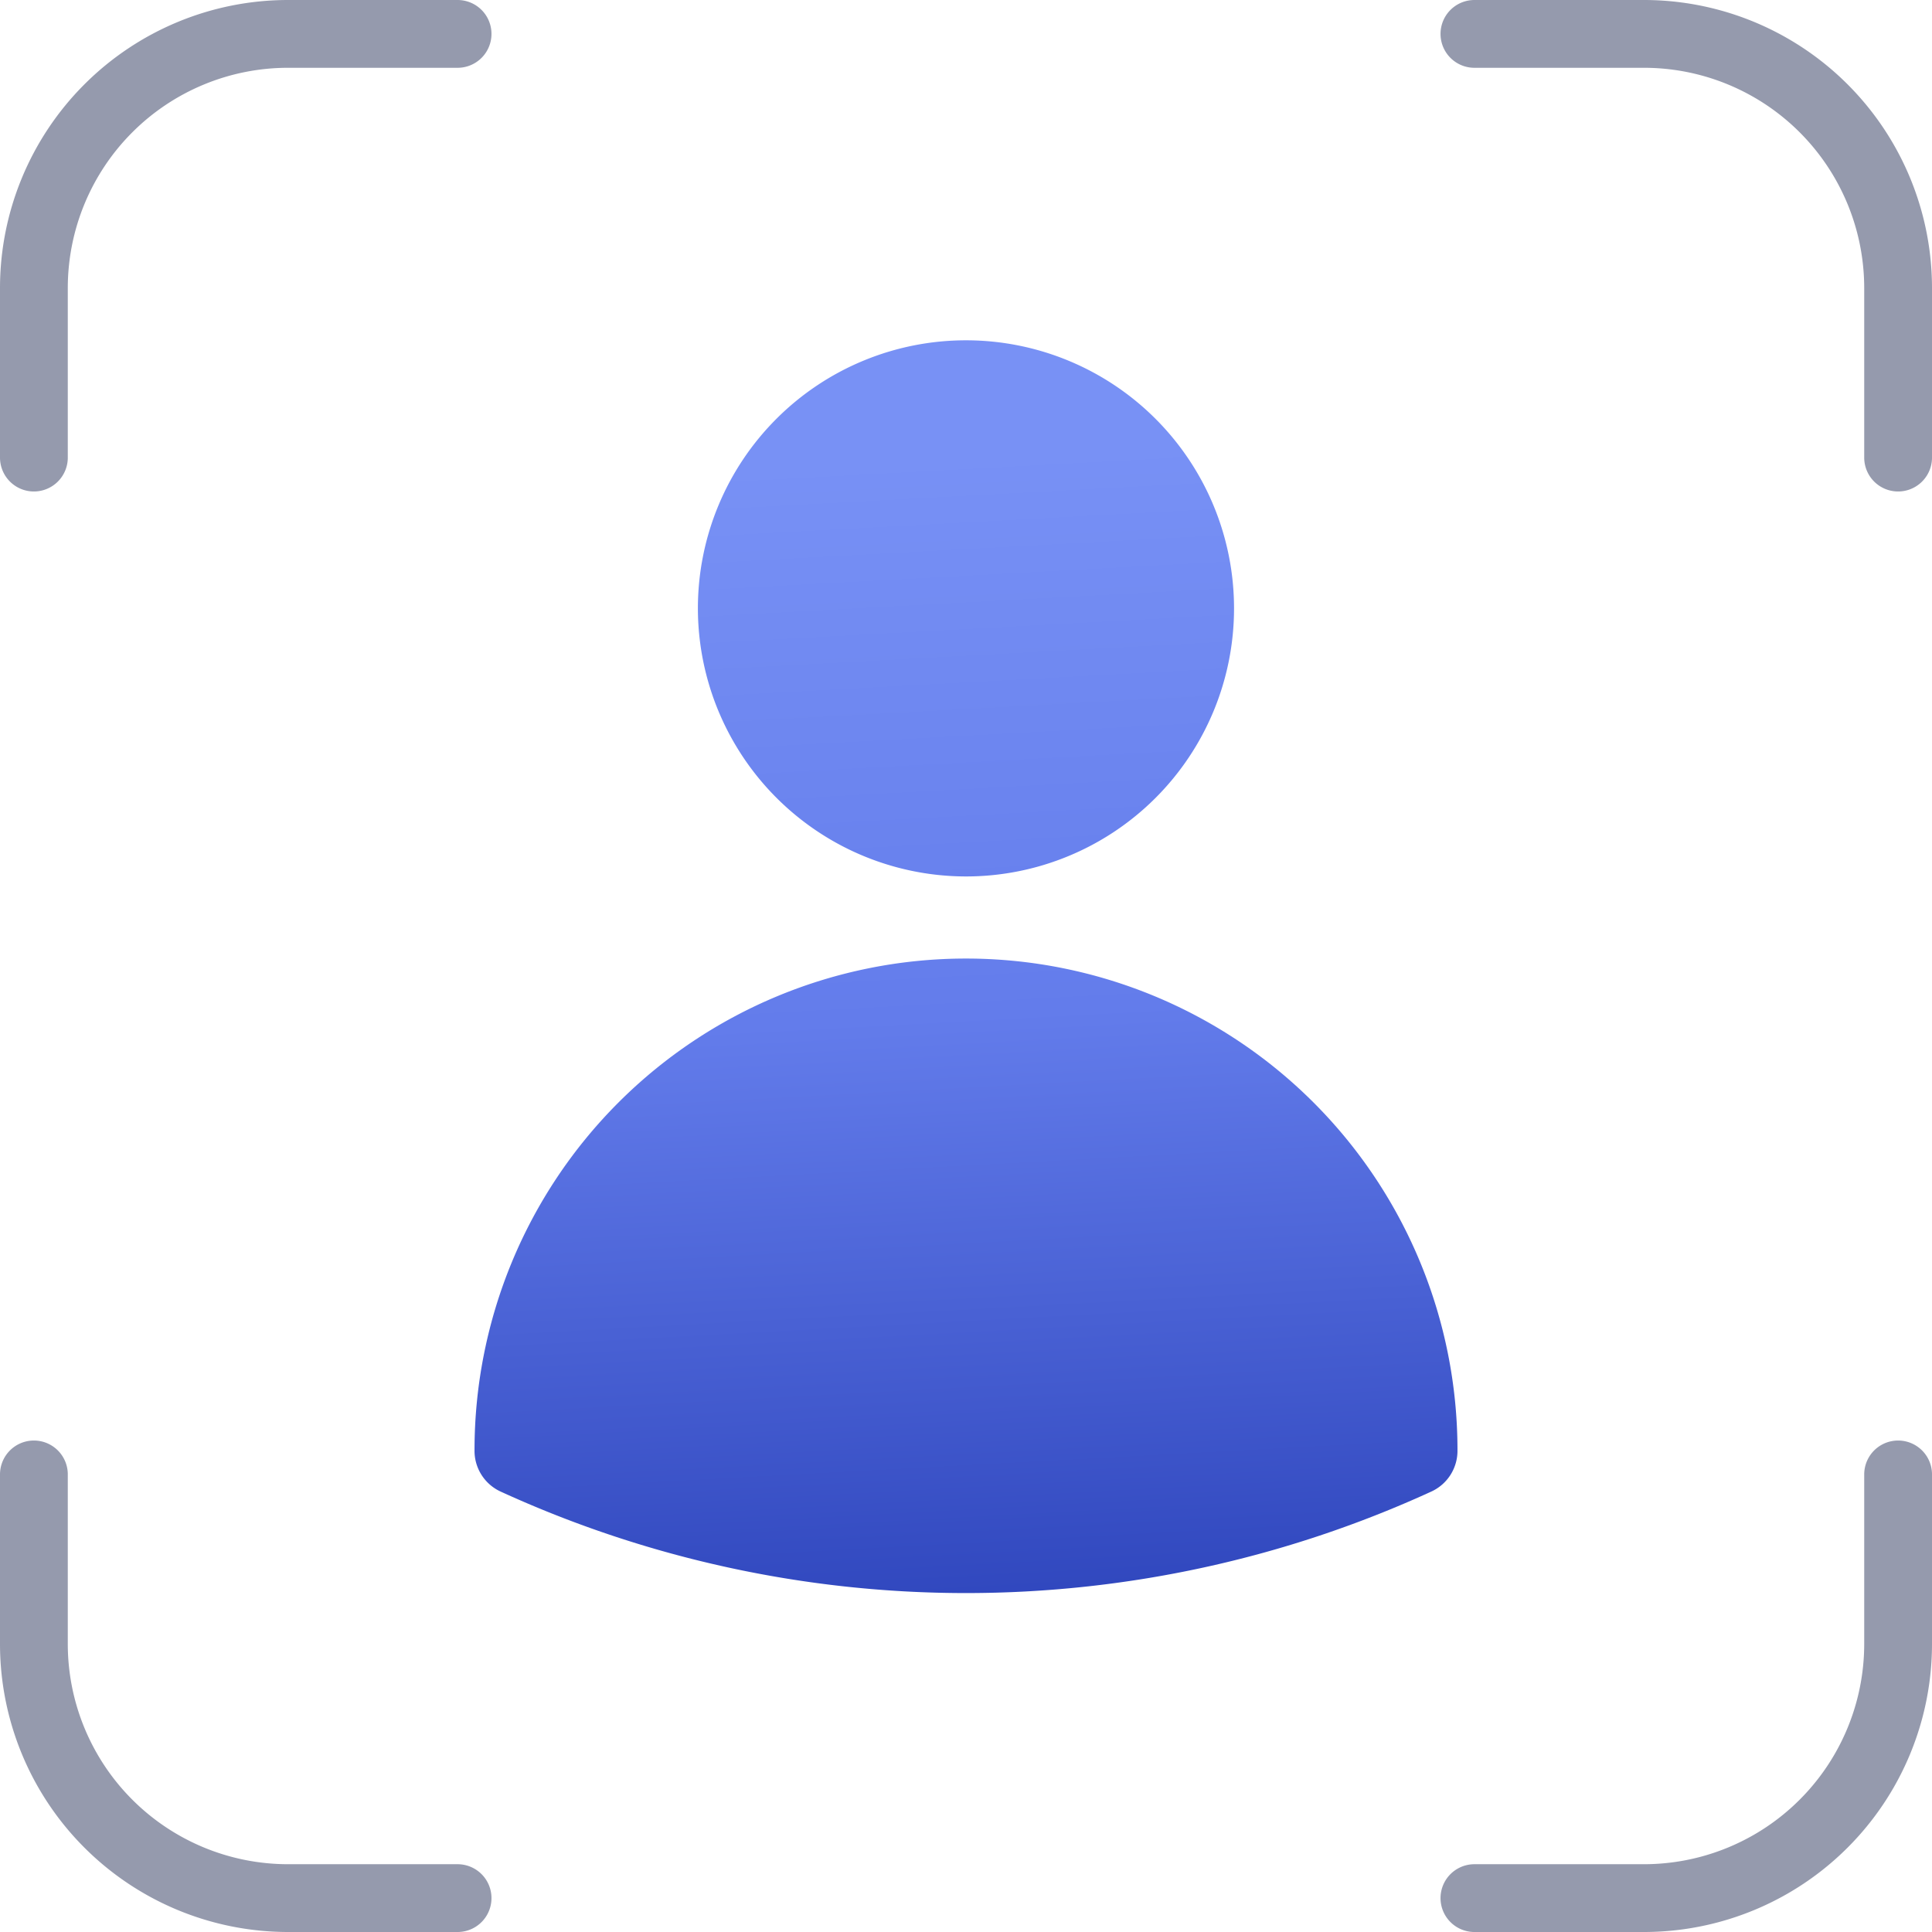 <svg xmlns="http://www.w3.org/2000/svg" width="57" height="57" viewBox="0 0 57 57">
  <defs>
    <linearGradient id="linear-gradient" x1="0.79" y1="1" x2="0.752" y2="0.086" gradientUnits="objectBoundingBox">
      <stop offset="0" stop-color="#2f46bd"/>
      <stop offset="0.517" stop-color="#637ceb"/>
      <stop offset="1" stop-color="#7891f5"/>
    </linearGradient>
  </defs>
  <g id="Group_49248" data-name="Group 49248" transform="translate(-188 -1438)">
    <path id="Path_48851" data-name="Path 48851" d="M16.25,3.75h-5a7.5,7.5,0,0,0-7.5,7.5v5m42.5-12.5h5a7.5,7.5,0,0,1,7.5,7.5v5m0,30v5a7.5,7.5,0,0,1-7.5,7.5h-5m-30,0h-5a7.5,7.5,0,0,1-7.5-7.5v-5" transform="translate(185.25 1435.25)" fill="none" stroke="#959aad" stroke-linecap="round" stroke-linejoin="round" stroke-width="2"/>
    <path id="Path_48852" data-name="Path 48852" d="M10.341,9.429a7.909,7.909,0,1,1,7.909,7.929A7.919,7.919,0,0,1,10.341,9.429ZM3.751,34.28a14.5,14.5,0,1,1,29,0,1.322,1.322,0,0,1-.77,1.225,32.97,32.97,0,0,1-27.462,0,1.322,1.322,0,0,1-.768-1.225Z" transform="translate(198.249 1446.5)" fill="url(#linear-gradient)" fill-rule="evenodd"/>
  </g>
</svg>
